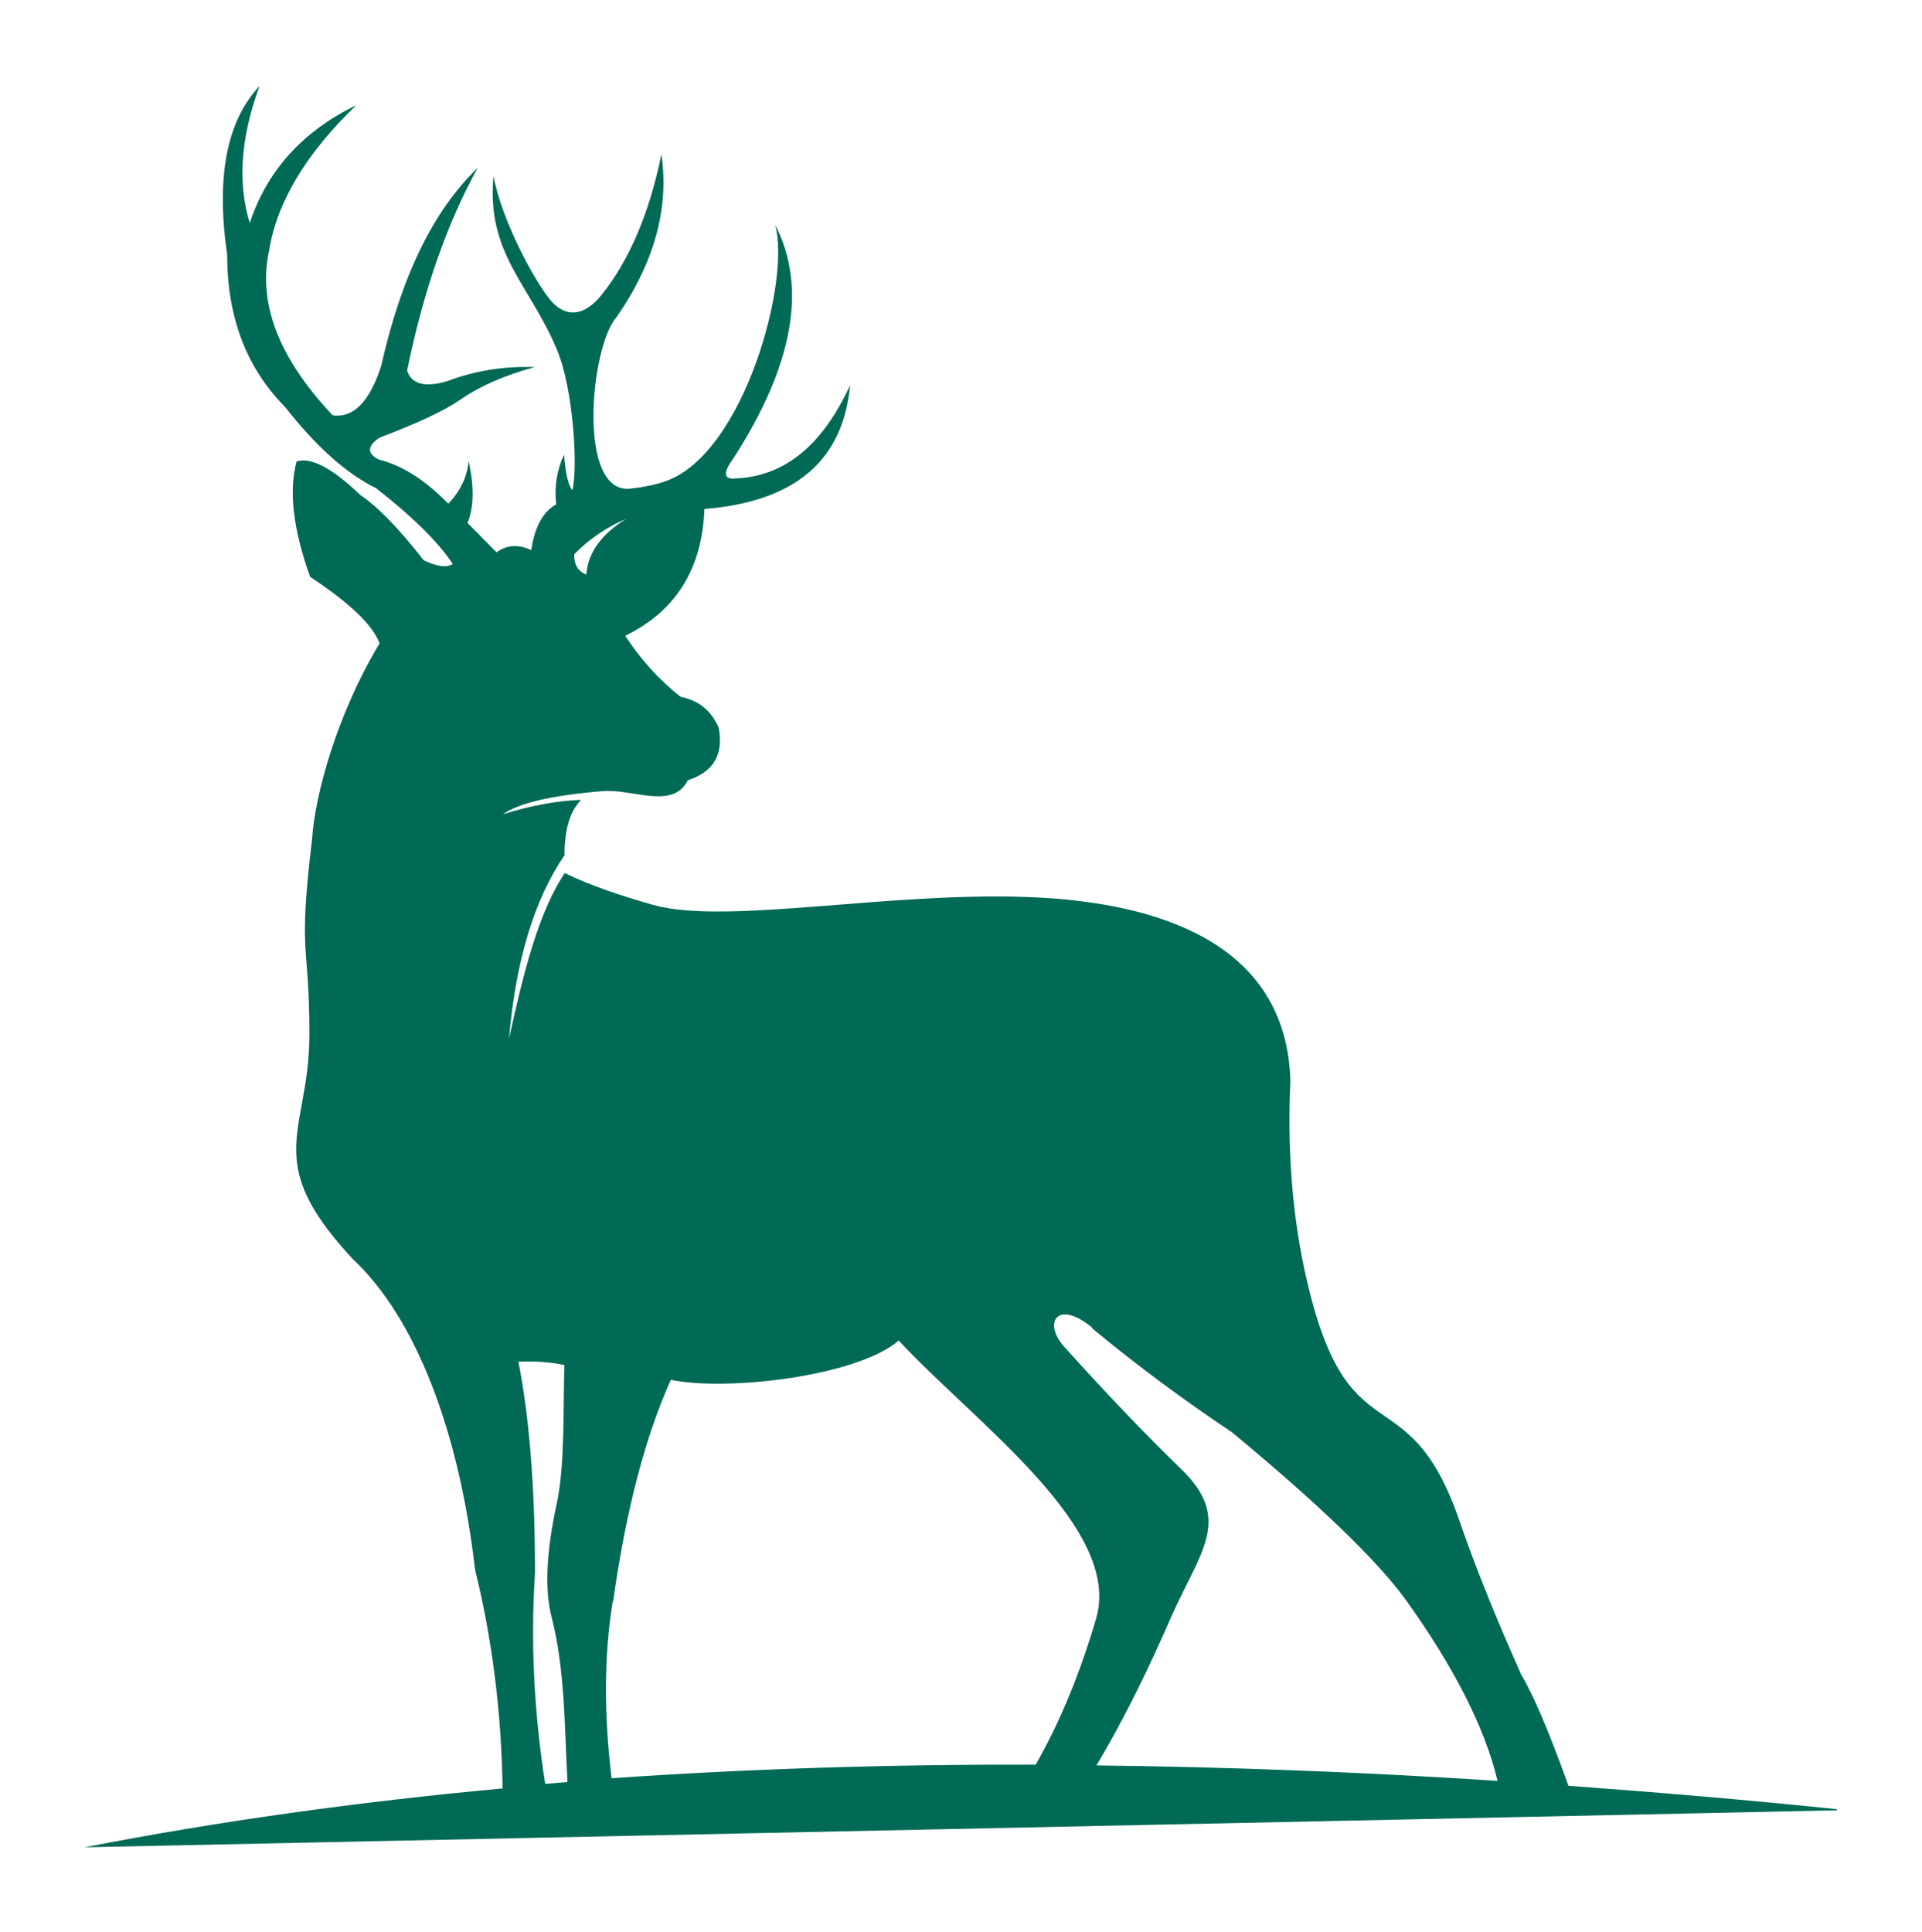 <?xml version="1.0" encoding="UTF-8"?>
<svg id="Layer_1" data-name="Layer 1" xmlns="http://www.w3.org/2000/svg" version="1.1" viewBox="0 0 509.4 512">
  <defs>
    <style>
      .cls-1 {
        fill: #006a56;
        fill-rule: evenodd;
        stroke-width: 0px;
      }
    </style>
  </defs>
  <path class="cls-1" d="M486.9,479.5c-24.2-2.5-47.9-4.5-71.2-6.2-5.2-14.5-9.4-24.3-12.5-29.4-7-15.7-12.4-29.2-16.2-40.3-14.1-41.5-30.3-14.6-41.5-68.2-3.1-15-4.3-31.3-3.5-49-1-34.1-30.7-46.5-66.2-48.5-38.3-2.1-83.2,7.5-102.8,1.9-8.4-2.4-16.3-5-23.3-8.4-7,10.3-11.1,27-14.8,43.9,1.8-20.7,6.7-36.9,14.7-48.6,0-5.6,1-9.9,2.9-12.8.5-.7,1-1.4,1.5-1.9-6.1.2-13,1.4-20.7,3.8,4.3-3,13-5,26.2-6.1h0c8-.8,18.8,5.1,22.8-2.9,6.8-2.2,9.5-6.8,8.2-13.9-2-4.6-5.4-7.3-10.1-8.2-5.7-4.5-10.6-9.9-14.7-16.2,13.4-6.5,20.4-17.7,21-33.6,23.9-1.9,36.8-12.8,38.6-32.8-7.3,15.9-17.3,24.1-30.2,24.7-3.3.4-3.6-1.4-.8-5.2,16-24.8,19.7-45.5,11.1-62.1,4.3,14.5-8.1,60.6-28.9,68-2.8,1-5.9,1.6-9.4,2-14.3,1.6-10.6-37.6-3.8-45.3,10.1-14.5,14.1-29,12-43.3-3.2,15.6-8.5,28.1-15.9,37.3-4.9,6.1-9.7,5.6-13.2,1.7-4.1-4.6-13.3-21.4-15.4-33.3-2,20.7,9.8,29,16.9,46.3,4.3,10.4,5.5,31.2,4,37-1.1-1.2-1.8-4.4-2.2-9.4-1.9,4-2.6,8.4-2.1,13.2-3.5,1.9-5.7,6-6.6,12.1-3.4-1.6-6.5-1.4-9.2.6-5.1-5.2-7.7-7.8-7.7-7.8,1.7-4.1,1.8-9.6.3-16.4-.4,4.2-2.2,8-5.4,11.3-6.1-6.3-12.3-10.2-18.4-11.7-3.2-1.6-3.1-3.6.2-5.8,10-3.8,17.1-7.1,21.3-10,5.2-3.6,11.7-6.5,19.8-8.7-8-.3-15.7.9-23.1,3.7-6,1.8-9.6.8-10.7-2.8,4.3-21,10.5-38.9,18.7-53.7-11.8,11.3-20.3,28.9-25.6,52.6-3.1,9.4-7.3,13.7-12.8,13-14.3-15.1-19.9-29.7-16.9-43.6,2.1-13,9.8-25.8,23.1-38.6-14.2,6.9-23.6,17.3-28.2,31.2-3.3-10.7-2.4-22.8,2.6-36.3-8.7,9.2-11.6,24.1-8.6,44.7,0,16.4,5,29.9,15.3,40.3,8.3,10.6,16.4,17.8,24.2,21.6,9.7,7.6,16.5,14.3,20.3,20.1-1.6,1-4.1.7-7.7-1-6.7-8.6-12.3-14.3-16.8-17.3-7.5-7.2-13.1-10.1-16.9-8.9-2.1,7.9-.9,18.1,3.6,30.6,10.3,6.8,16.5,12.6,18.4,17.6-11.2,18.6-17.1,39.9-17.9,51.9-3.8,32-.7,26.4-.7,51.8,0,14.7-4.2,23.3-3.4,32.9.6,7.3,4.2,15.1,14.9,26.6,16.8,15.7,28.2,45.8,32.4,82.3,4.6,18.7,7,38.1,7.3,58-38.9,3.6-75.9,8.8-110.8,15.6,309.6-6.5,464.3-9.8,464.3-9.8ZM289.4,352c11.7,9.7,24.1,18.9,37.1,27.6,23.1,19.1,38.4,33.9,46,44.3,13,18.1,21.1,34.2,24.4,48.1-36.6-2.4-72.1-3.7-106.3-4.1,8.4-14.1,14.6-27.5,19.7-39.1,7.7-17.5,16.5-26,2.9-39.3-9.7-9.4-20.1-20.3-31.1-32.5-5.8-6.4-1.9-12.8,7.4-5.1ZM162.5,424.4c3.4-24.1,8.5-43.6,15.3-58.7,14.8,3.1,49.3-.9,60.4-10.4,19.9,21.5,59.4,49.6,52.3,73.7-4.1,14-9.3,26.9-16,38.7-39.1-.1-76.6,1.1-112.4,3.6-2.1-17.1-2-32.8.3-46.9ZM149.6,361.7c-.4,11,.2,26.2-2,36.6-2.8,12.9-3.3,23-1.4,30.3,3.6,14.1,3.4,29.1,4.2,43.7-2,.2-3.9.3-5.9.5-3-19.2-3.9-37.9-2.7-55.9,0-22.6-1.5-41.3-4.4-56,4.5-.2,8.6.1,12.2.9ZM166,137.5c-6.7,4.1-10.2,9.1-10.6,14.8-2.2-.9-3.3-2.7-3.2-5.4,3.8-3.9,8.4-7.1,13.8-9.4Z"/>
</svg>